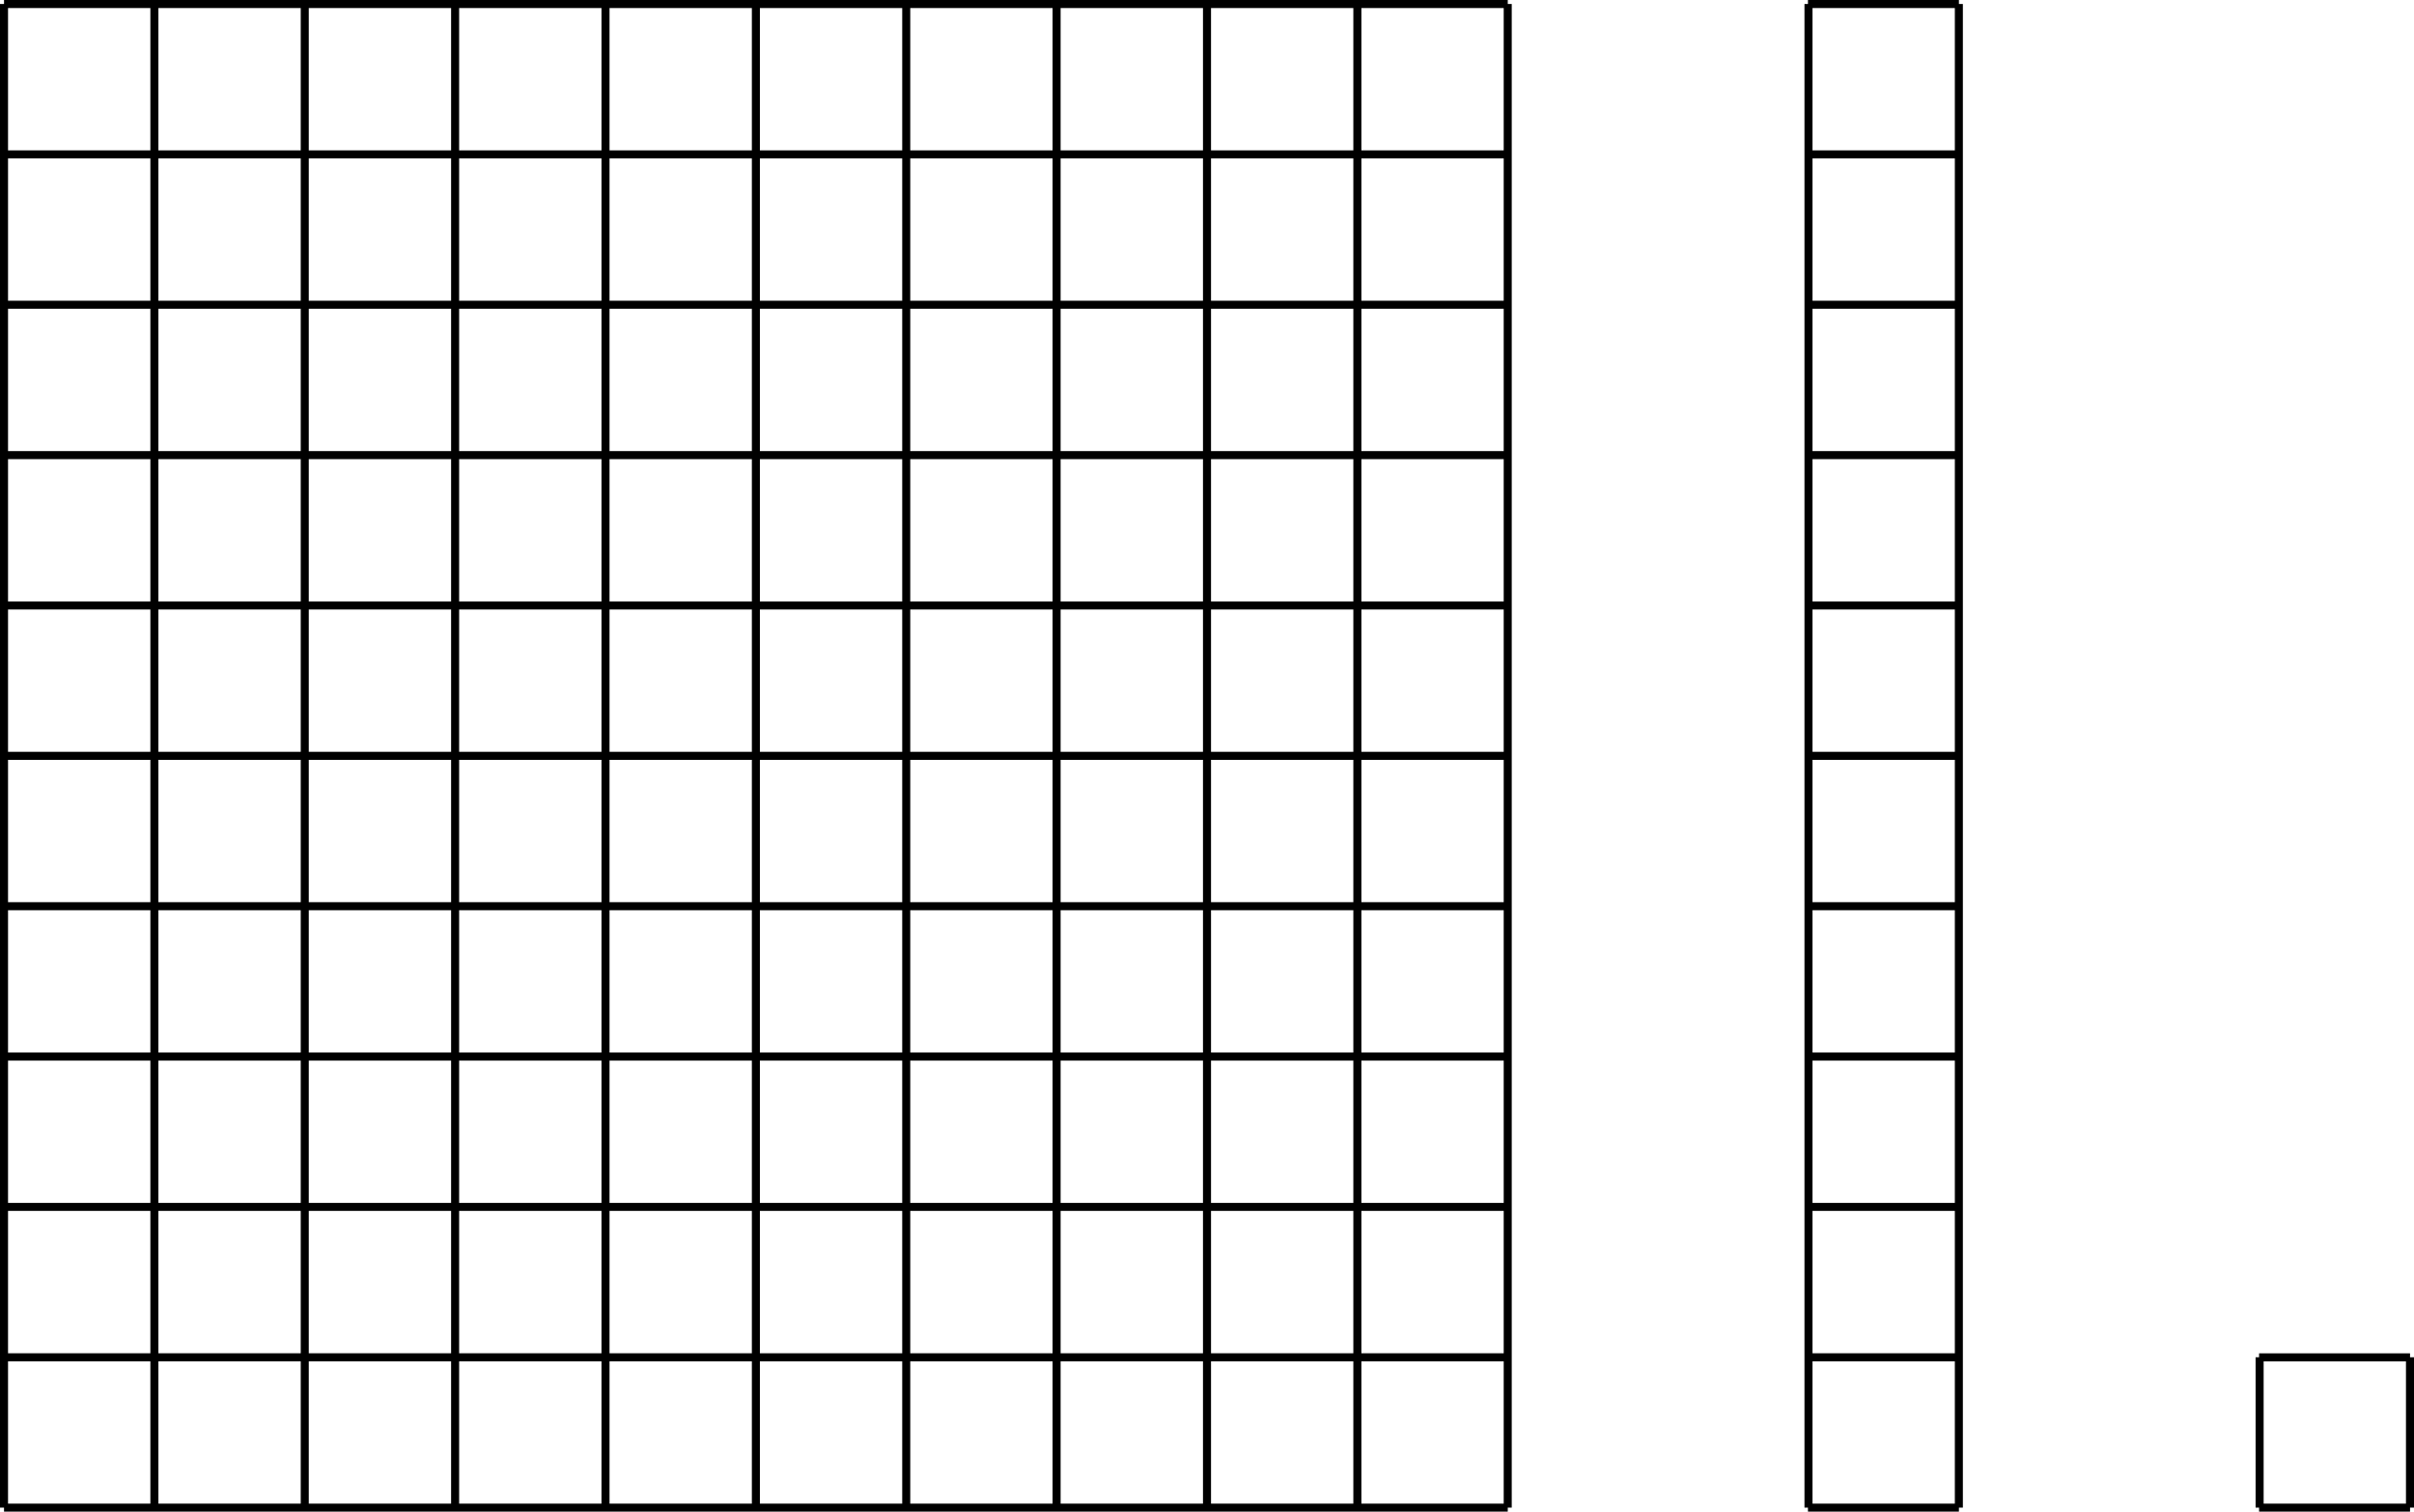 <?xml version='1.0' encoding='UTF-8'?>
<!-- This file was generated by dvisvgm 2.1.3 -->
<svg height='188.197pt' version='1.1' viewBox='-72 -72 300.516 188.197' width='300.516pt' xmlns='http://www.w3.org/2000/svg' xmlns:xlink='http://www.w3.org/1999/xlink'>
<g id='page1'>
<path d='M-71.5 115.699H115.699M-71.5 96.981H115.699M-71.5 78.258H115.699M-71.5 59.539H115.699M-71.5 40.82H115.699M-71.5 22.102H115.699M-71.5 3.379H115.699M-71.5 -15.34H115.699M-71.5 -34.059H115.699M-71.5 -52.781H115.699M-71.5 -71.5H115.699M-71.5 115.699V-71.504M-52.781 115.699V-71.504M-34.062 115.699V-71.504M-15.344 115.699V-71.504M3.379 115.699V-71.504M22.098 115.699V-71.504M40.816 115.699V-71.504M59.535 115.699V-71.504M78.258 115.699V-71.504M96.976 115.699V-71.504M115.695 115.699V-71.504' fill='none' stroke='#000000' stroke-linejoin='bevel' stroke-miterlimit='10.037' stroke-width='1'/>
<path d='M153.07 115.699H171.863M153.07 96.981H171.863M153.07 78.258H171.863M153.07 59.539H171.863M153.07 40.82H171.863M153.07 22.102H171.863M153.07 3.379H171.863M153.07 -15.34H171.863M153.07 -34.059H171.863M153.07 -52.781H171.863M153.07 -71.5H171.863M153.137 115.699V-71.504M171.855 115.699V-71.504' fill='none' stroke='#000000' stroke-linejoin='bevel' stroke-miterlimit='10.037' stroke-width='1'/>
<path d='M209.23 115.699H228.023M209.23 96.988H228.023M209.297 115.699V96.981M228.016 115.699V96.981' fill='none' stroke='#000000' stroke-linejoin='bevel' stroke-miterlimit='10.037' stroke-width='1'/>
</g>
</svg>